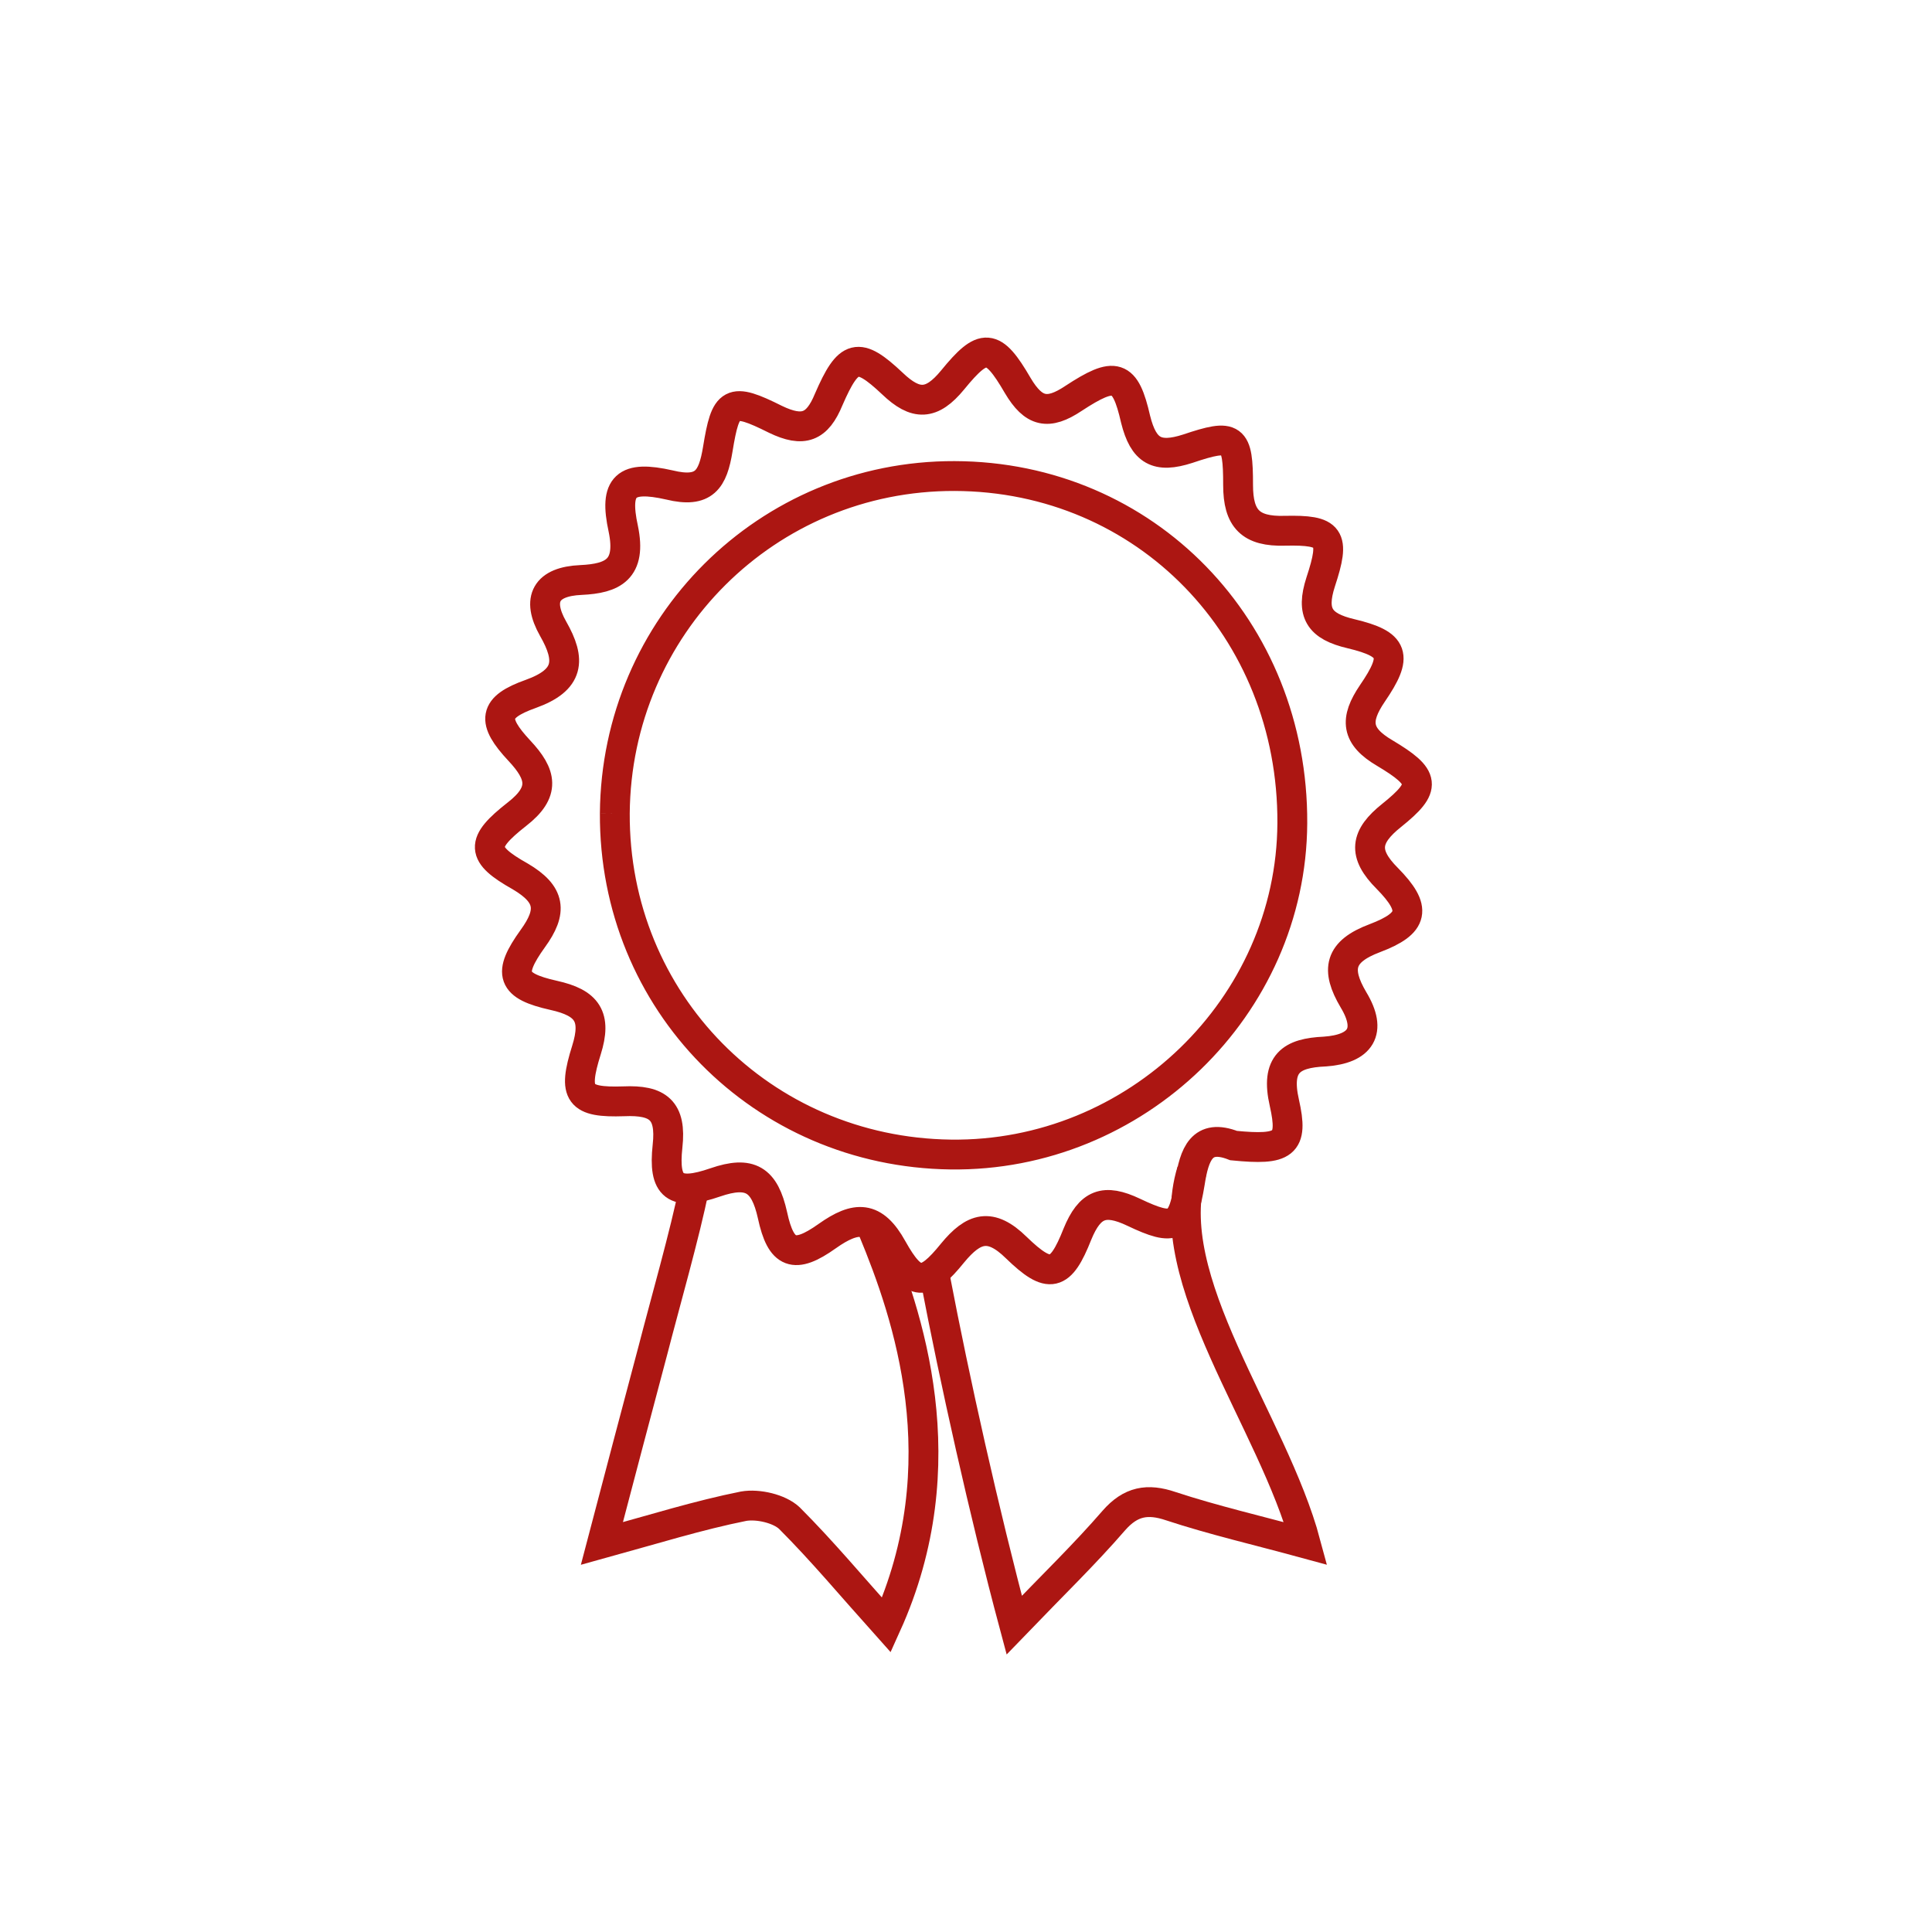 <?xml version="1.0" encoding="utf-8"?>
<!-- Generator: Adobe Illustrator 22.0.1, SVG Export Plug-In . SVG Version: 6.00 Build 0)  -->
<svg version="1.1" id="Layer_1" xmlns="http://www.w3.org/2000/svg" xmlns:xlink="http://www.w3.org/1999/xlink" x="0px" y="0px"
	 viewBox="0 0 388.4 388.4" style="enable-background:new 0 0 388.4 388.4;" xml:space="preserve">
<g id="Capa_1">
</g>
<g id="Layer_2_1_">
	<path style="fill:none;stroke:#AC1612;stroke-width:6;stroke-miterlimit:10;" d="M123.6,163.5c-0.2,37.9,29.6,68.1,67.5,68.6
		c37.2,0.5,68.5-29.7,68.7-66.6c0.2-39.1-29.5-69.7-67.9-69.8C154.2,95.6,123.9,125.9,123.6,163.5 M248,230.3
		c-6.4-2.5-7.9,1.7-8.8,7.5c-1.5,9-2.9,9.9-11.3,5.9c-5.9-2.8-8.8-1.7-11.3,4.4c-3.4,8.6-5.6,9.2-12.3,2.7c-5.2-5.1-8.6-4-12.8,1.1
		c-5.5,6.8-7.8,6.8-12.1-0.9c-3.7-6.7-7.3-6.6-13.1-2.5c-6.6,4.7-9.3,3.7-11-4.2c-1.6-7.2-4.5-9-11.5-6.6c-8.1,2.8-10.5,1-9.6-7.3
		c0.8-7.2-1.9-9.3-8.8-9c-9,0.3-10.3-1.4-7.5-10.3c2.1-6.7,0.2-9.5-6.6-11c-8.5-1.9-9.3-4.3-4.2-11.4c4-5.5,3.6-8.9-2.5-12.5
		c-8-4.5-8.1-6.7-0.7-12.5c5.8-4.5,5-8,0.5-12.8c-5.6-6-5.3-8.7,2.3-11.4c7.8-2.8,8.1-6.8,4.5-13.1c-3.4-6-1.4-9.5,5.6-9.8
		c6.4-0.3,10.2-2.1,8.5-10.3c-1.9-8.7,0.5-10.8,9.3-8.8c7,1.7,8.7-1.1,9.7-7.2c1.6-9.8,2.6-10.5,11.6-6c5.6,2.7,8.4,1.6,10.7-4
		c4-9.2,5.9-9.7,12.8-3.2c4.7,4.5,7.9,4.4,12.1-0.7c6.2-7.6,8.1-7.5,13.1,1.1c3.2,5.4,6.1,6,11.2,2.6c8.4-5.5,10.4-5,12.5,4.2
		c1.6,6.4,4.3,7.9,10.5,5.9c9.2-3.1,10.1-2.4,10.1,7.3c0,6.8,2.5,9.4,9.4,9.2c9.2-0.2,10.2,1.2,7.2,10.3c-2,6.2-0.3,8.9,6.1,10.4
		c8.8,2.1,9.5,4.4,4.3,12c-3.6,5.3-3.3,8.6,2.5,12c8.2,4.9,8.5,6.8,1.4,12.5c-5.4,4.3-5.9,7.7-0.9,12.7c6,6.1,5.4,9-2.5,12
		c-7.2,2.7-7.9,6.3-4.3,12.4c3.8,6.3,1.5,9.9-5.8,10.4c-6.7,0.3-9.9,2.4-8.1,10.3C260.1,230.1,258.2,231.3,248,230.3z"/>
	<path style="fill:none;stroke:#AC1612;stroke-width:6;stroke-miterlimit:10;" d="M239.6,235.4c-6.7,21.8,16.3,50.2,22.9,74.9
		c-9.9-2.7-18.6-4.7-27.1-7.5c-4.7-1.6-8.1-1-11.5,2.9c-5.8,6.7-12.1,12.8-20,21c-6.1-22.8-12-49.4-15.9-69.8"/>
	<path style="fill:none;stroke:#AC1612;stroke-width:6;stroke-miterlimit:10;" d="M175.5,247.3c7,16.9,17.4,46.9,2.7,79.4
		c-6.9-7.7-12.9-14.9-19.5-21.5c-2-1.9-6.3-2.9-9.2-2.4c-9,1.8-18,4.6-28.5,7.5c3.7-14.1,7-26.6,10.3-39c2.1-8.2,6.6-24,8.2-32.3"/>
</g>
</svg>

